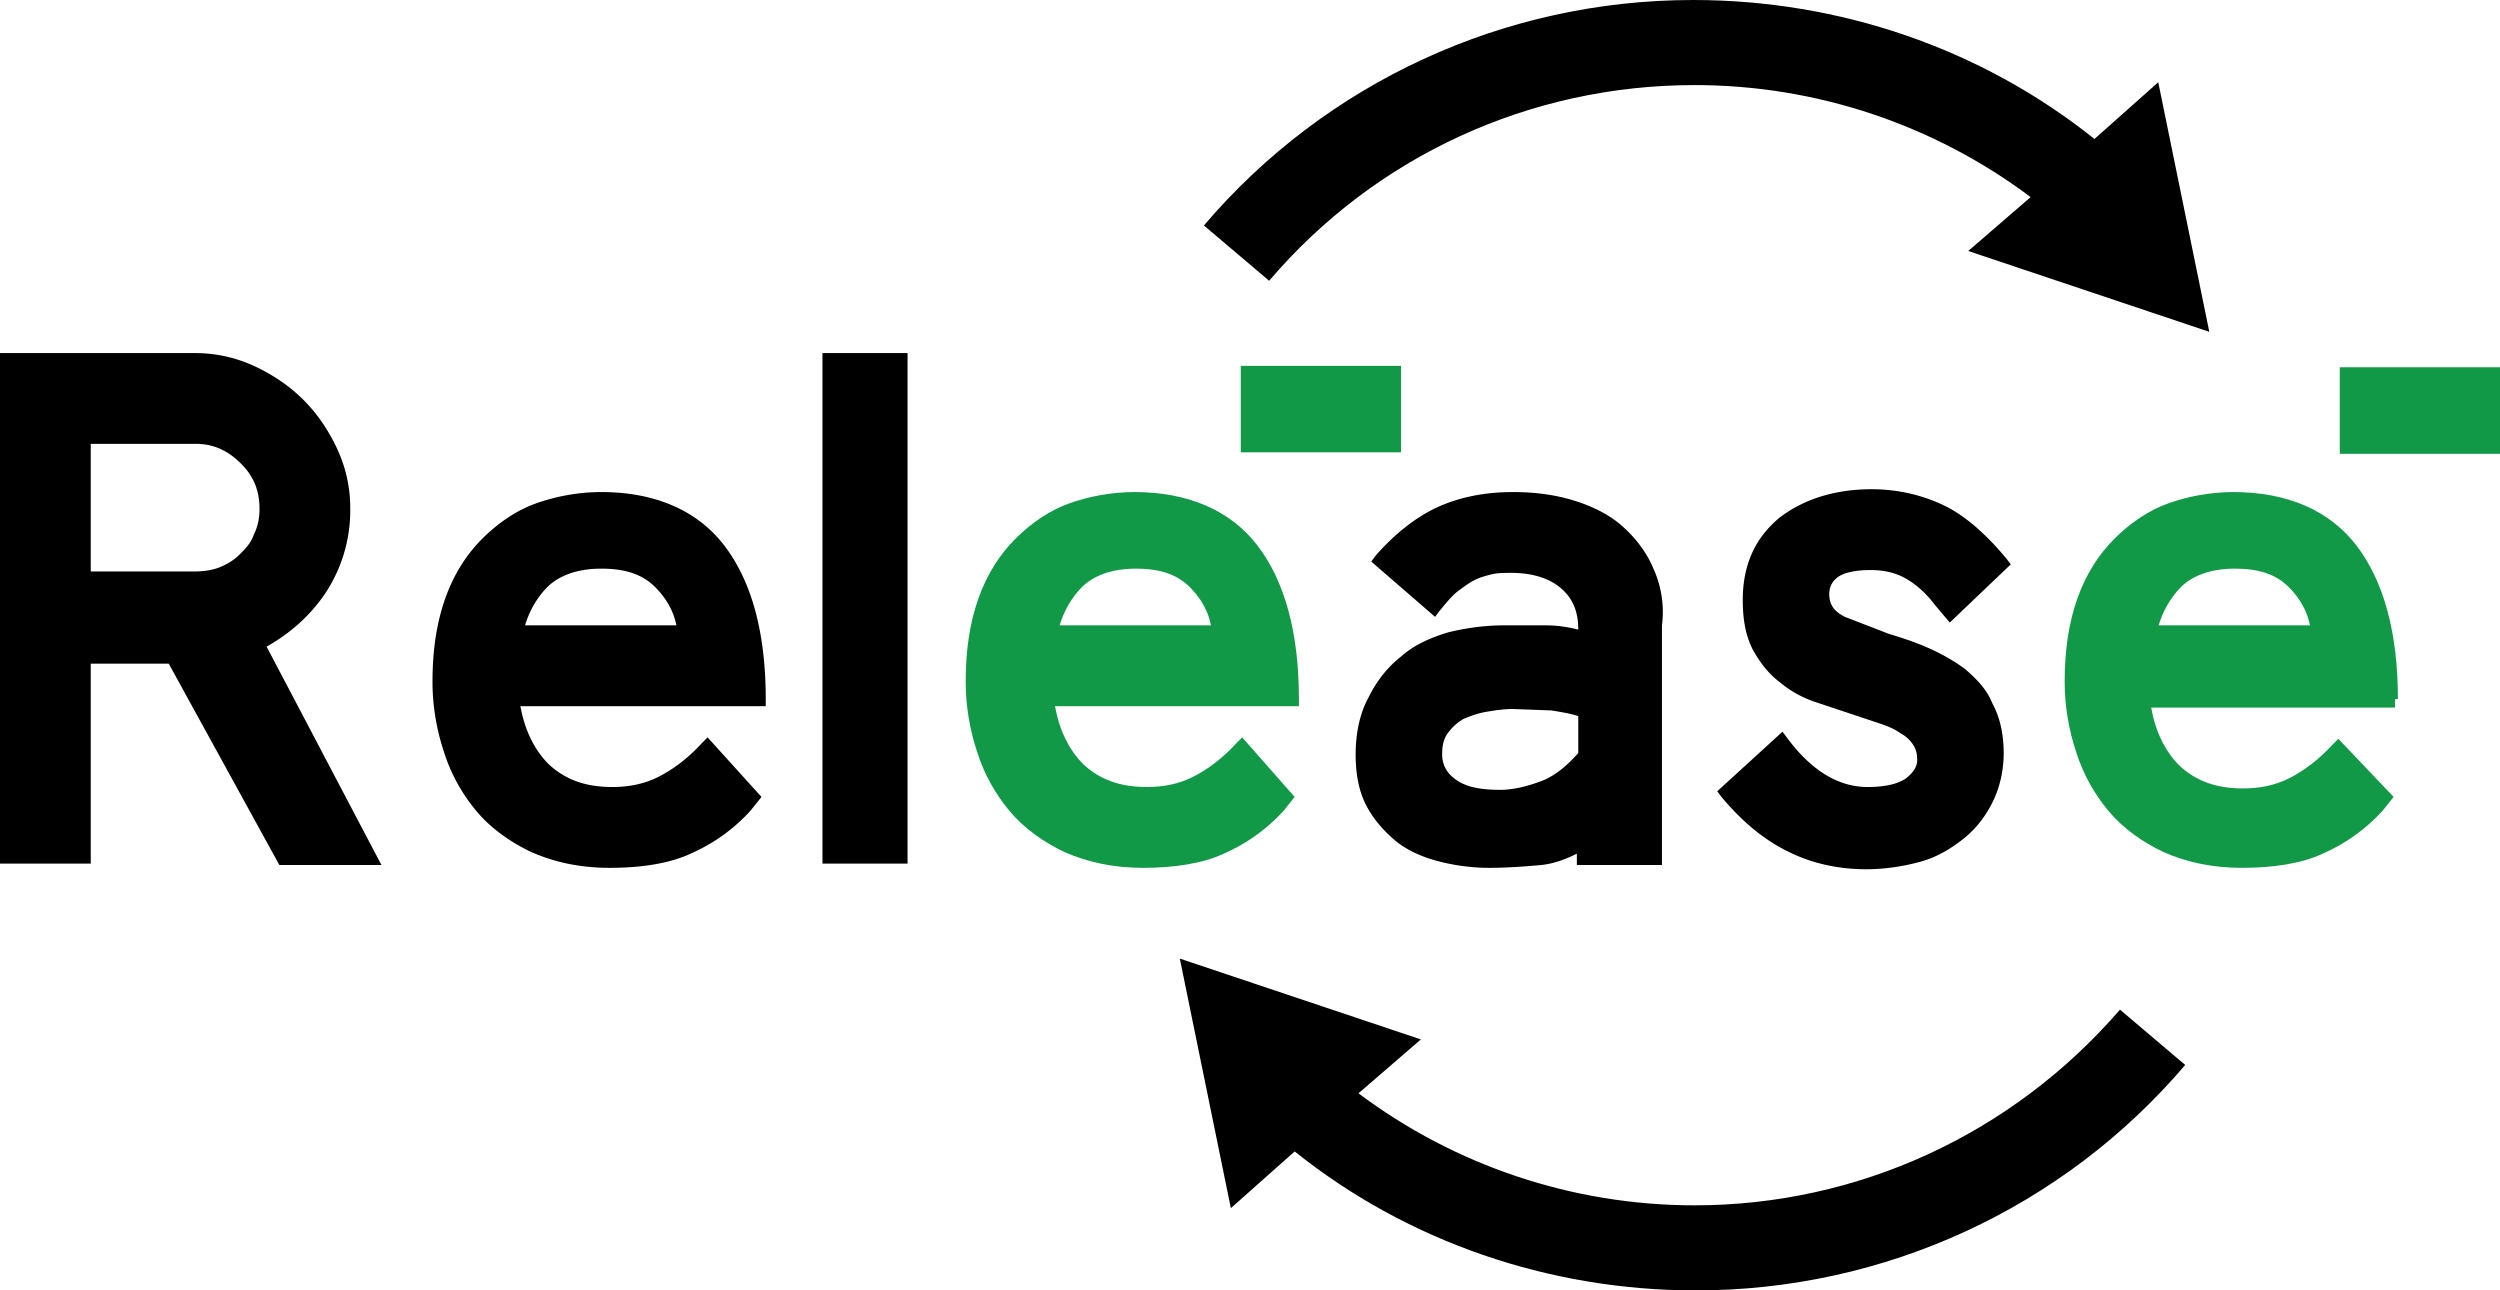 <svg xmlns="http://www.w3.org/2000/svg" viewBox="0 0 176.3 91"><path d="M18.8 45.6c1.6-.9 3-2.1 4.1-3.7a10.58 10.58 0 0 0 1.8-6 9.9 9.9 0 0 0-.9-4.2c-.6-1.3-1.4-2.5-2.4-3.5s-2.2-1.8-3.5-2.4a9.9 9.9 0 0 0-4.2-.9H0v36h6.4V46.8h5.5L19.7 61h7.2l-8.1-15.4zM6.4 31.3h7.4c1.3 0 2.3.5 3.2 1.4s1.3 1.9 1.3 3.2c0 .6-.1 1.2-.4 1.8-.2.6-.6 1-1 1.4s-.9.7-1.4.9-1.1.3-1.8.3H6.4v-9zm47.6 18c0-4.7-1-8.3-2.9-10.8s-4.9-3.8-8.7-3.8c-1.6 0-3.2.3-4.6.8S35.1 36.9 34 38s-2 2.5-2.6 4.2-.9 3.6-.9 5.9c0 1.7.3 3.4.8 4.9.5 1.6 1.3 3 2.3 4.2s2.4 2.2 3.9 2.9c1.6.7 3.4 1.1 5.5 1.1 2.2 0 4.2-.3 5.7-1 1.6-.7 3-1.7 4.2-3l.8-1-3.8-4.2-.4.4c-1 1.1-2.1 1.9-3.1 2.4s-2.1.7-3.2.7c-1.9 0-3.3-.5-4.5-1.6-1-1-1.7-2.4-2-4.1H54v-.5zm-17-5.1c.3-1.1.9-2.1 1.6-2.8.8-.8 2.1-1.3 3.8-1.3s2.9.4 3.8 1.3c.8.8 1.3 1.7 1.5 2.7H37zm21-19.3h6v36h-6z"/><path d="M91.6 49.3c0-4.7-1-8.3-2.9-10.8s-4.9-3.8-8.7-3.8c-1.6 0-3.2.3-4.6.8s-2.7 1.4-3.8 2.5-2 2.5-2.6 4.2-.9 3.6-.9 5.9c0 1.7.3 3.4.8 4.9.5 1.6 1.3 3 2.3 4.2s2.4 2.2 3.9 2.9c1.6.7 3.4 1.1 5.5 1.1 2.2 0 4.2-.3 5.7-1 1.6-.7 3-1.7 4.2-3l.8-1-3.7-4.2-.4.4c-1 1.1-2.1 1.9-3.1 2.4s-2.1.7-3.2.7c-1.9 0-3.3-.5-4.5-1.6-1-1-1.7-2.4-2-4.1h17.2v-.5zm-16.9-5.1c.3-1.1.9-2.1 1.6-2.8.8-.8 2.1-1.3 3.8-1.3s2.9.4 3.8 1.3c.8.8 1.3 1.7 1.5 2.7H74.7z" fill="#129948"/><path d="M116.6 40.1c-.5-1.2-1.3-2.2-2.2-3s-2.1-1.4-3.4-1.8-2.7-.6-4.3-.6c-2.1 0-3.9.4-5.4 1.1s-3 1.9-4.3 3.4l-.3.4 4.5 3.9.3-.4c.5-.6.9-1.1 1.3-1.4s.8-.6 1.2-.8.8-.3 1.2-.4.9-.1 1.4-.1c1.5 0 2.7.4 3.5 1.1s1.2 1.6 1.2 2.9c-.8-.2-1.5-.3-2.3-.3h-3c-1.3 0-2.7.2-3.9.5-1.3.4-2.4.9-3.3 1.7-1 .8-1.7 1.7-2.3 2.9-.6 1.1-.9 2.5-.9 4 0 1.3.2 2.5.7 3.5s1.2 1.8 2 2.5 1.9 1.2 3 1.5 2.4.5 3.7.5 2.6-.1 3.7-.2c.9-.1 1.7-.4 2.5-.8v.8h6V44.1c.2-1.5-.1-2.9-.6-4zm-5.3 10.4v2.6c-.7.8-1.5 1.5-2.4 1.9-1 .4-2.1.7-3.1.7-1.4 0-2.4-.2-3.1-.7-.6-.4-1-1-1-1.8 0-.6.1-1.1.4-1.5s.6-.7 1.1-1c.5-.2 1-.4 1.6-.5s1.2-.2 1.9-.2l2.7.1c.6.1 1.3.2 1.9.4zm27.3-3.3c-.8-.6-1.7-1.1-2.6-1.5s-1.8-.7-2.8-1l-3.1-1.2c-.8-.4-1.1-.9-1.1-1.6 0-.5.2-.9.6-1.2s1.2-.5 2.3-.5c1 0 1.8.2 2.5.6s1.4 1 2 1.8l1.1 1.3 4.3-4.1-.3-.4c-1.5-1.8-3-3.1-4.5-3.8s-3.2-1.1-5-1.1c-2.6 0-4.8.7-6.5 2-1.7 1.4-2.6 3.3-2.6 5.8 0 1.4.2 2.5.7 3.5.5.9 1.1 1.7 1.9 2.3a7.68 7.68 0 0 0 2.5 1.4l4.5 1.5c.6.2 1.1.4 1.5.7a2.36 2.36 0 0 1 .9.8c.2.3.3.6.3 1.1s-.3.9-.8 1.3c-.6.4-1.5.6-2.7.6-2.1 0-4-1.2-5.7-3.5l-.3-.4-4.6 4.2.3.4c1.5 1.8 3.1 3.1 4.8 3.9 1.6.8 3.5 1.2 5.4 1.2 1.3 0 2.6-.2 3.7-.5 1.2-.3 2.2-.9 3.1-1.6s1.6-1.6 2.1-2.6.8-2.2.8-3.5c0-1.4-.3-2.6-.8-3.5-.4-1-1.1-1.7-1.9-2.4z"/><path d="M169.1 49.3c0-4.7-1-8.3-2.9-10.8s-4.9-3.8-8.7-3.8c-1.6 0-3.2.3-4.6.8s-2.7 1.4-3.8 2.5-2 2.5-2.6 4.2-.9 3.6-.9 5.9c0 1.7.3 3.4.8 4.9.5 1.6 1.3 3 2.3 4.2s2.4 2.2 3.9 2.9c1.6.7 3.4 1.1 5.5 1.1 2.2 0 4.2-.3 5.7-1 1.6-.7 3-1.7 4.2-3l.8-1-3.9-4.1-.4.4c-1 1.1-2.1 1.9-3.1 2.4s-2.1.7-3.2.7c-1.9 0-3.3-.5-4.5-1.6-1-1-1.7-2.4-2-4.1h17.2v-.6zm-16.9-5.1c.3-1.1.9-2.1 1.6-2.8.8-.8 2.1-1.3 3.8-1.3s2.9.4 3.8 1.3c.8.8 1.3 1.7 1.5 2.7h-10.7zM87.5 25.8h11.3v6.1H87.5zm77.5.1h11.3V32H165z" fill="#129948"/><path d="M155.8 23.4l-3.6-17.6-4.5 4c-8-6.4-18-9.8-28.3-9.8-13.3 0-25.9 5.8-34.5 15.9l4.6 3.9C97 11 107.9 6 119.5 6c8.6 0 16.9 2.8 23.7 7.9l-4.4 3.8 17 5.7zm-6.3 47.8C141.9 80 131 85 119.5 85c-8.6 0-16.9-2.8-23.7-7.9l4.4-3.8-17-5.7 3.6 17.6 4.5-4c8 6.4 18 9.8 28.3 9.8 13.3 0 25.9-5.8 34.5-15.9l-4.6-3.9z"/></svg>